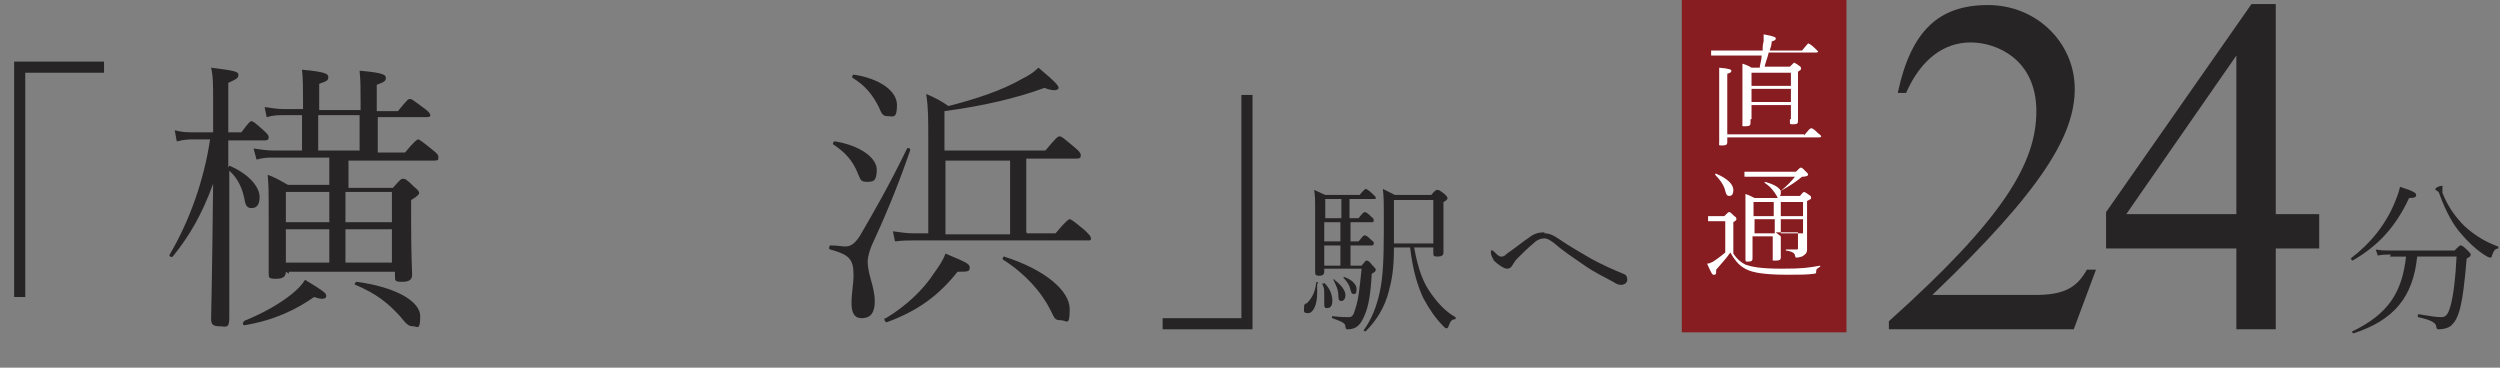<?xml version="1.0" encoding="UTF-8"?>
<svg id="_レイヤー_2" xmlns="http://www.w3.org/2000/svg" version="1.1" viewBox="0 0 247.5 36.4">
  <rect x="0" y="0" width="247.5" height="36.4" fill="#808080" stroke="none"/>
  <!-- Generator: Adobe Illustrator 29.3.1, SVG Export Plug-In . SVG Version: 2.1.0 Build 151)  -->
  <defs>
    <style>
      .st0 {
        fill: #871c21;
      }

      .st1 {
        fill: #fff;
      }

      .st2 {
        fill: #262425;
      }
    </style>
  </defs>
  <g id="MAIN">
    <path class="st2" d="M10.2,7.2H2.5v22.2h-1.1V6.1h8.9v1.1h0Z"/>
    <path class="st2" d="M22.7,16.4c2.1.9,3,2.2,3,3.1s-.4,1.1-.8,1.1-.6-.2-.7-.9c-.2-1-.6-2-1.5-2.8v.8c0,9.4,0,12.7,0,13.8s-.4.8-1,.8-.8-.2-.8-.7c0-.7.1-3.7.2-13.4-1.1,3-2.3,5.1-4,7.2-.1.1-.4,0-.3-.2,2-3.4,3.4-7.4,4-11.4h-1.6c-.5,0-.9,0-1.7.2l-.2-1.1c.8.2,1.2.2,1.9.2h1.9v-2.7c0-2.2,0-2.8-.2-3.7,2.4.3,2.7.4,2.7.7s-.1.4-1,.8v4.9h1.3c.8-1.1.9-1.1,1-1.1s.2,0,1.3,1c.3.3.4.4.4.6,0,.2-.1.3-.4.3h-3.6v2.7h0ZM24.1,31.8c2-.8,3.7-1.8,4.8-2.7.6-.5,1-.9,1.3-1.4,1.8,1.1,2.1,1.3,2.1,1.6s-.4.4-1.2.1c-1.7,1.2-3.9,2.3-6.9,2.8-.2,0-.2-.3,0-.4ZM28.3,26.9c0,.5-.3.7-1,.7s-.7-.1-.7-.6,0-1.6,0-5.1,0-3.3-.1-4.6c.8.3,1.3.6,2,1h4.1v-2.7h-5.5c-.6,0-1,0-1.7.2l-.3-1.1c.8.1,1.2.2,2,.2h2.8v-3.5h-1.8c-.6,0-1,0-1.7.2l-.2-1c.8.1,1.2.2,1.9.2h1.9v-.7c0-1.4,0-2.2-.1-3.2,2.2.2,2.6.4,2.6.7s0,.4-.9.7v2.6h4.1v-.7c0-1.4,0-2.2-.1-3.2,2.3.2,2.6.4,2.6.7s-.1.4-.9.7v2.6h2.1c.9-1.1,1-1.2,1.2-1.2.2,0,.4.2,1.5,1,.4.3.5.5.5.6s0,.2-.4.2h-4.8v3.5h2.7c.9-1.1,1.2-1.3,1.3-1.3s.4.2,1.5,1.1c.5.4.5.5.5.7s0,.3-.4.3h-8.5v2.7h4.4c.7-.8.8-.9,1-.9s.3,0,1.1.8c.4.3.5.5.5.6s-.1.3-.8.7v2.1c0,3.5.1,4.8.1,5.3s-.3.7-1,.7-.7-.1-.7-.6v-.4h-10.5v.2h0ZM32.6,22v-3h-4.3v3h4.3ZM32.6,26v-3.3h-4.3v3.3h4.3ZM35.6,11.4h-4.1v3.5h4.1v-3.5ZM38.8,22v-3h-4.6v3h4.6ZM38.8,26v-3.3h-4.6v3.3h4.6ZM35.3,27.9c3.8.5,6.3,1.9,6.3,3.4s-.3,1-.7,1-.6-.1-1.3-1c-1.2-1.3-2.3-2.2-4.4-3.1-.2,0,0-.3.1-.3h0Z"/>
    <path class="st2" d="M90.1,14.9c-1.3,3.8-2.6,6.8-3.8,9.4-.2.5-.4,1.1-.4,1.6,0,1.3.7,2.5.7,3.9s-.6,1.7-1.3,1.7-1-.5-1-1.5.2-1.8.2-2.8c0-1.6-.5-2-2.3-2.5-.2,0-.1-.4,0-.4.7,0,1.2.1,1.4.1.5,0,.9-.1,1.5-1,1.4-2.4,2.9-5,4.7-8.7,0-.1.4,0,.3.1h0ZM82.7,14c2.4.4,4.1,1.6,4.1,2.8s-.4,1.2-1,1.2-.6-.2-.9-.9c-.5-1.2-1.2-2-2.4-2.8-.1,0,0-.3.1-.3h0ZM84.6,7.4c2.5.4,4.2,1.6,4.2,3s-.4,1.1-.9,1.1-.6-.2-.9-.9c-.6-1.2-1.3-2.1-2.6-2.9-.1,0,0-.3.1-.3ZM87.7,31.5c2-1.2,3.7-2.8,4.8-4.5.5-.7.9-1.3,1.1-1.9,2.1.9,2.4,1,2.4,1.4s-.2.4-1.2.4c-1.9,2.4-4,3.9-7,5-.2,0-.3-.3-.2-.4h0ZM101.7,23.1h2.8c1-1.2,1.3-1.4,1.4-1.4s.3.1,1.5,1.1c.5.5.6.6.6.8s0,.2-.4.2h-17.1c-.6,0-1.1,0-1.9.1l-.2-1c.8.1,1.3.2,2.1.2h1.4v-9.2c0-2.2,0-3.2-.2-4.6.9.4,1.5.7,2.2,1.2,2.7-.7,5.2-1.5,7.3-2.7.8-.4,1.2-.7,1.6-1.1,1.8,1.5,2,1.8,2,2s-.4.4-1.4,0c-2.7,1-6.1,1.8-9.9,2.3v3.9h10c1-1.2,1.2-1.4,1.4-1.4s.3.1,1.5,1.1c.5.4.6.6.6.8,0,.2-.1.3-.4.3h-5v7.3h0ZM100,15.9h-6.4v7.3h6.4s0-7.3,0-7.3ZM99.4,25.4c4.1,1.3,6.5,3.4,6.5,5.2s-.3,1.1-.9,1.1-.6-.2-1-1c-.9-1.8-2.5-3.6-4.7-5-.1,0,0-.4.2-.3h0Z"/>
    <path class="st2" d="M115.1,31.5h7.8V9.4h1.1v23.2h-8.9v-1.1Z"/>
    <path class="st2" d="M187.9,9.1c1.3-6,4-8.6,8.9-8.6s8.6,3.8,8.6,8.3-3.1,9.9-14.1,20.4h10.2c2.8,0,4.1-.7,5.1-2.5h.9l-2.2,5.9h-18.3v-.8c11.4-10.2,14.6-15.7,14.6-20.8s-3.9-6.8-6.5-6.8-4.9,1.6-6.4,5h-.8Z"/>
    <path class="st2" d="M225.3.4v20.8h4.3v3.4h-4.3v8h-3.9v-8h-12.9v-3.6L222.9.4h2.4ZM210.4,21.2h11V5.5h0l-10.9,15.7h0Z"/>
    <path class="st2" d="M130.4,28.1c0,.3,0,.7,0,.9,0,1.2-.4,2-.9,2s-.4-.2-.4-.5,0-.4.3-.5c.5-.5.8-1.1.9-2,0-.1.2-.1.2,0h0ZM131.1,26.9c0,.3-.2.4-.5.4s-.4-.1-.4-.3,0-1.3,0-4.7,0-2.6-.1-3.5c.4.2.7.3,1.1.5h3.4c.5-.6.6-.6.6-.6s.2,0,.8.6c.2.2.2.2.2.3s0,.1-.2.1h-2.4v1.9h.9c.4-.5.5-.6.6-.6s.2,0,.7.5c.2.1.2.3.2.3,0,.1,0,.2-.2.2h-2.1v1.9h.8c.4-.5.5-.6.6-.6s.2,0,.7.5c.2.1.2.2.2.3,0,.1,0,.2-.2.2h-2.1v2h1.1c.4-.5.4-.5.5-.5s.2,0,.6.5c.2.2.3.3.3.4s0,.2-.4.4c-.1,1.9-.3,3.2-.7,4.1-.2.5-.4.8-.6,1-.3.3-.7.4-1,.4s-.2,0-.3-.2c0-.4-.2-.5-1.3-.9-.1,0,0-.2,0-.2.9.1,1.2.1,1.6.1s.5-.2.7-.9c.3-.9.4-2,.6-3.9h-3.7v.2h0ZM131.1,28c.6.6.8,1.2.8,1.8s-.3.7-.5.7-.3,0-.3-.4,0-.4,0-.9,0-.7-.2-1.1c0,0,0-.1.1,0h0ZM132.8,21.6v-1.9h-1.6v1.9h1.6ZM131.1,23.9h1.6v-1.9h-1.6v1.9ZM131.1,26.3h1.6v-2h-1.6v2ZM132.1,27.7c.7.5,1.1,1.1,1.1,1.5s-.2.6-.4.6-.3-.1-.3-.5c0-.6-.2-1-.5-1.6,0,0,0-.1.2,0h0ZM133,27.4c.7.2,1.3.7,1.3,1.2s-.1.5-.3.5-.2-.1-.3-.4c-.1-.5-.4-.9-.7-1.2,0,0,0-.1.1-.1ZM140,24.5c.4,2.2.9,3.5,1.7,4.6.8,1.1,1.5,1.8,2.4,2.3,0,0,0,.2,0,.2-.4,0-.5.2-.7.7,0,.1-.1.2-.2.2s-.1,0-.3-.2c-.8-.8-1.4-1.7-2-2.8-.5-1.1-1-2.5-1.3-5h-1.6c0,2.1-.2,3.2-.5,4.3-.4,1.6-1.2,2.9-2.3,4,0,0-.2,0-.2-.1.8-1.1,1.3-2.4,1.6-3.8.3-1.4.4-3.1.4-6.2s0-3.1-.1-4c.4.2.8.4,1.2.6h3.6c.4-.5.5-.5.6-.5s.2,0,.7.4c.2.2.3.3.3.4s0,.2-.4.4v1.7c0,2.2,0,3,0,3.3s-.2.4-.6.4-.4-.1-.4-.4v-.5h-1.9,0ZM141.9,19.8h-3.9v2.2c0,.8,0,1.5,0,2.1h3.9s0-4.4,0-4.4Z"/>
    <path class="st2" d="M152.9,23.1c.5,0,.9.2,1.5.6,1,.7,2.1,1.3,3.1,1.9,1.1.6,2.2,1.1,3.2,1.5.3.1.4.3.4.6s-.3.5-.6.5-.5-.1-.8-.3c-.9-.5-1.8-.9-2.8-1.6-1-.7-2.1-1.4-3-2.2-.4-.3-.7-.5-1-.5s-.7.1-1.1.5c-.6.5-1.2,1.1-1.6,1.5-.2.2-.3.4-.5.7-.1.2-.3.3-.5.3-.3,0-.9-.4-1.3-.8-.1-.2-.3-.5-.3-.8s0-.2.1-.2.1,0,.2.1c.3.3.5.5.7.5s.3,0,.6-.3c.6-.4,1.6-1.2,2.2-1.6.5-.4,1-.5,1.5-.5h0Z"/>
    <path class="st2" d="M232.7,25.6c2-1.5,3.5-3.4,4.4-5.6.2-.5.4-1,.5-1.5,1.3.4,1.6.6,1.6.8s-.1.3-.7.3c-1.3,2.8-3,4.7-5.6,6.2,0,0-.2-.1-.1-.2ZM236.7,25.2c-.5,0-.8,0-1.3.1l-.2-.6c.5.1.9.1,1.4.1h6.4c.5-.5.5-.5.6-.5s.2,0,.7.5c.2.2.3.3.3.4s0,.2-.4.4c-.2,2.4-.4,4-.7,5.1-.2.7-.4,1.1-.8,1.5-.3.3-.9.4-1.2.4s-.2,0-.3-.2c0-.4-.4-.7-1.8-1-.1,0,0-.3,0-.3,1.2.2,1.8.3,2.3.3s.7-.4.9-1.1c.3-1.1.5-2.8.6-4.9h-3.9c-.4,4-2.3,6.3-6.3,7.6-.1,0-.2-.2-.1-.2,3.5-1.7,4.9-3.8,5.3-7.4h-1.6ZM247.4,24.6c-.4,0-.5.2-.7.7,0,.2-.1.2-.2.2s-.3-.1-.6-.3c-.9-.6-1.6-1.3-2.2-2-.8-.9-1.5-2.1-2.2-4,0-.1-.1-.2-.2-.3-.1,0-.2-.1-.2-.2s.4-.3.6-.3.1,0,.1.1,0,.2,0,.3,0,.2,0,.3c.6,1.5,1.4,2.5,2.2,3.3,1.1,1,2.2,1.6,3.3,2,.1,0,0,.2,0,.2h0Z"/>
  </g>
  <rect class="st0" x="166.5" width="16.3" height="32.9"/>
  <path class="st1" d="M174.2,6.9c0-.5.2-.9.2-1.4h-4.1c-.4,0-.6,0-.9,0v-.5c.3,0,.5,0,.9,0h4.2c0-.3,0-.6.1-.9,0-.2,0-.4,0-.7,1.1.2,1.2.3,1.2.4s0,.2-.4.3c0,.3-.1.6-.2.9h3.2c.5-.6.6-.7.6-.7s.2,0,.7.5c.2.2.3.3.3.3s0,.1-.2.1h-4.7c-.1.5-.3.9-.4,1.4h2.5c.3-.3.4-.4.4-.4s.1,0,.5.3c.2.1.2.2.2.3s0,.1-.3.3v1.5c0,2.3,0,3.1,0,3.4s-.2.3-.5.3-.3,0-.3-.2v-.3h-3.9v.4c0,.2-.1.3-.5.3s-.3,0-.3-.2c0-.3,0-1.1,0-3.6s0-1.9,0-2.4c.3.1.6.2.9.4h.8,0ZM178.6,13.4c.5-.6.6-.7.7-.7s.2,0,.7.5c.3.2.3.3.3.3s0,.1-.2.1h-9.1v.5c0,.2-.1.3-.5.3s-.3,0-.3-.3c0-.3,0-1.3,0-4.4s0-2.6,0-3c1.1.1,1.2.2,1.2.3s0,.2-.4.3v6h7.6ZM177.3,7.2h-3.9v1.3h3.9v-1.3ZM177.3,8.8h-3.9v1.3h3.9v-1.3ZM177.3,10.4h-3.9v1.4h3.9v-1.4Z"/>
  <path class="st1" d="M171.6,25.1c.4.6.8.9,1.2,1.1.6.2,1.4.4,3.6.4s2.6-.1,3.8-.3c0,0,0,.1,0,.1-.3.2-.4.2-.4.5,0,.1,0,.2-.2.2-.7.1-1.5.1-2.6.1-2.8,0-3.8-.3-4.4-.7-.5-.3-.9-.8-1.3-1.5-.4.6-.9,1.1-1.4,1.7,0,.4,0,.5-.2.5s-.2,0-.7-1.1c.2,0,.4-.1.6-.2.3-.2.6-.4,1.2-.9v-3.1h-.8c-.4,0-.6,0-.9,0v-.5c.2,0,.5,0,.9,0h.7c.4-.4.4-.4.5-.4s.1,0,.5.4c.2.1.2.2.2.3s0,.1-.3.3v2.8h0ZM169.9,17.2c1.2.5,1.7,1.1,1.7,1.6s-.2.6-.4.6-.3-.1-.4-.5c-.1-.5-.5-1.1-1-1.6,0,0,0-.1,0-.1h0ZM176.3,23.4c0,1.1,0,1.9,0,2.1s-.1.3-.5.3-.3,0-.3-.2,0-.9,0-2.2h-2v2.2c0,.2-.1.3-.4.3s-.3,0-.3-.3c0-.5,0-1.4,0-3.7s0-2.1,0-2.7c.3.1.5.2.9.4h2.3s0,0-.1-.2c-.3-.5-.6-.9-1.2-1.3,0,0,0-.1,0-.1.8.2,1.4.5,1.6.9.6-.5,1-.9,1.4-1.4h-4.1c-.4,0-.6,0-.9,0v-.5c.2,0,.5,0,.9,0h4.2c.4-.4.4-.4.5-.4s.1,0,.5.4c.2.2.2.2.2.3,0,.1-.2.2-.6.2-.6.5-1.2.9-2.1,1.4,0,0,0,.1,0,.2,0,.1,0,.2-.1.3h2c.3-.4.4-.4.4-.4s.1,0,.5.3c.2.1.2.2.2.3s0,.1-.4.3v1.5c0,2,0,2.9,0,3.3s-.2.5-.5.7c-.1,0-.3.1-.5.1s-.1,0-.2-.2c0-.2-.2-.4-.9-.5,0,0,0-.1,0-.1.5,0,.8,0,1,0s.2,0,.2-.2v-1.5h-2.2,0ZM173.6,20v1.4h2v-1.4h-2ZM175.7,21.7h-2v1.4h2v-1.4ZM176.3,21.4h2.2v-1.4h-2.2v1.4ZM178.5,23.1v-1.4h-2.2v1.4h2.2Z"/>
</svg>